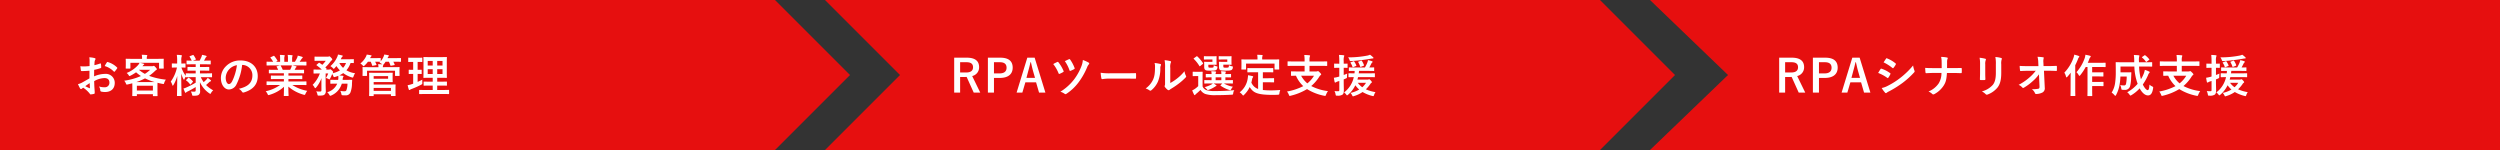 <svg xmlns="http://www.w3.org/2000/svg" width="1000" height="60.002" viewBox="0 0 1000 60.002">
  <rect x="0" y="0" width="1000" height="60.002" fill="#333333" stroke="none"/>
  <g id="flow" transform="translate(0 -269.816)">
    <path id="arw" d="M2334-1793.182l30,30-30,30Zm-310,60v-60h310v60Z" transform="translate(-2024 2063)" fill="#e60f0f"/>
    <path id="arw-2" data-name="arw" d="M2334-1733.182H2024l30-30-30-30h310l30,30-30,30Z" transform="translate(-1694 2062.999)" fill="#e60f0f"/>
    <path id="arw-3" data-name="arw" d="M2364-1733.181H2024l31.2-30-31.2-30h340v60Z" transform="translate(-1364 2063)" fill="#e60f0f"/>
    <path id="Path_9066" data-name="Path 9066" d="M5.778,10.348c-1.314.756-2.16,1.242-2.934,1.674a6.646,6.646,0,0,1-1.656.63c.27.594.63,1.35.828,1.674a.5.5,0,0,0,.4.288.452.452,0,0,0,.306-.126,3.262,3.262,0,0,1,.576-.4A11.067,11.067,0,0,1,5.85,16.4c.162.234.234.378.432.36a7.316,7.316,0,0,0,1.332-.216c.306-.072.27-.342.27-.594,0-.414-.09-1.548-.144-2.34-.036-.792-.054-1.4-.072-2.16a8.9,8.9,0,0,1,4.122-1.224c1.26,0,1.98.648,1.98,1.818a1.786,1.786,0,0,1-1.944,1.854,6.714,6.714,0,0,1-2.25-.324,3.145,3.145,0,0,1,.54,1.53.483.483,0,0,0,.4.54,6.976,6.976,0,0,0,1.476.162c2.43,0,3.906-1.35,3.906-3.654a3.563,3.563,0,0,0-3.834-3.6,11.36,11.36,0,0,0-4.428.99c.018-.864.018-1.746.036-2.61a18.346,18.346,0,0,0,2.574-.684c.18-.054.234-.108.234-.288a9.047,9.047,0,0,0-.108-1.4c-.018-.18-.144-.216-.306-.162a17.651,17.651,0,0,1-2.3.666c.018-.576.036-1.026.09-1.494a2.2,2.2,0,0,1,.252-.7.638.638,0,0,0,.108-.288c0-.162-.144-.288-.36-.342a10.2,10.2,0,0,0-2.142-.324,6.655,6.655,0,0,1,.126,1.458c0,.774-.018,1.458-.018,2.052-.756.072-1.53.144-2.286.144a9.2,9.2,0,0,1-1.4-.09c.072.63.144,1.224.2,1.566.036.27.126.378.432.378,1.206,0,2.124-.072,3.024-.144Zm.09,1.89c.036.594.072,1.422.108,1.89.018.162-.036.18-.18.144a18.459,18.459,0,0,1-1.692-.81C4.752,12.994,5.364,12.58,5.868,12.238ZM11.88,5.416A8.309,8.309,0,0,1,15.534,7.63c.054.09.306.072.36,0,.27-.36.738-.918.972-1.278a.467.467,0,0,0,.072-.18c0-.054-.036-.108-.108-.18a8.556,8.556,0,0,0-3.816-2.2c-.126-.036-.18.018-.306.216A11.043,11.043,0,0,0,11.88,5.416Zm16.83-2.88v-.27a2.149,2.149,0,0,1,.09-.738.841.841,0,0,0,.108-.342c0-.09-.09-.162-.288-.18-.612-.054-1.3-.09-1.926-.108a5.632,5.632,0,0,1,.126,1.35v.288H22.86c-1.674,0-2.268-.036-2.376-.036-.18,0-.2.018-.2.2,0,.126.036.414.036,1.008V4.3c0,1.53-.036,1.8-.036,1.926,0,.18.018.2.2.2H21.96c.18,0,.2-.018.2-.2V4.12H25.83a4.935,4.935,0,0,1-.54.846,12.051,12.051,0,0,1-4.644,3.222,3.244,3.244,0,0,1,.864.954c.126.2.18.288.288.288a1.529,1.529,0,0,0,.432-.18,16.9,16.9,0,0,0,2.2-1.332,17.207,17.207,0,0,0,1.926,1.494,25.359,25.359,0,0,1-6.66,1.872,4.037,4.037,0,0,1,.684,1.134c.2.468.2.468.756.342.63-.144,1.206-.288,1.782-.45,0,.252.018.666.018,1.278v1.224c0,1.836-.036,2.3-.036,2.394,0,.2.018.216.216.216h1.44c.18,0,.2-.018.2-.216v-.522h6.408v.558c0,.18.018.2.2.2h1.458c.18,0,.2-.018.2-.2,0-.09-.036-.558-.036-2.43V13.39c0-.666.018-1.062.036-1.278q.918.243,1.944.432c.558.108.558.108.7-.342a4.33,4.33,0,0,1,.684-1.35,27.511,27.511,0,0,1-6.7-1.512A18.819,18.819,0,0,0,31.86,7.522,3.191,3.191,0,0,1,32.49,7c.18-.072.234-.162.234-.306,0-.18-.072-.306-.5-.792-.45-.486-.612-.558-.72-.558a.773.773,0,0,0-.252.072,1.14,1.14,0,0,1-.45.072H26.982l.144-.18a1.327,1.327,0,0,1,.342-.36c.126-.072.216-.144.216-.252s-.09-.162-.252-.216c-.45-.126-.954-.27-1.458-.36h7.65V6.226c0,.18.018.2.2.2H35.3c.18,0,.2-.018.2-.2,0-.108-.036-.4-.036-1.926V3.562c0-.45.036-.756.036-.864,0-.18-.018-.2-.2-.2-.108,0-.7.036-2.376.036ZM24.75,13.282h6.408v1.926H24.75Zm-.216-1.458a21.444,21.444,0,0,0,3.474-1.476,21.44,21.44,0,0,0,3.87,1.476Zm1.1-4.914h4.446a15.527,15.527,0,0,1-2.124,1.638,13.578,13.578,0,0,1-2.358-1.6ZM48.276,9.862v2.2a32.706,32.706,0,0,1-3.852,1.98,6.411,6.411,0,0,1-1.044.36c.234.63.432,1.1.63,1.53.072.144.126.2.2.2a.4.4,0,0,0,.252-.162,1.74,1.74,0,0,1,.558-.36,32.587,32.587,0,0,0,3.258-1.8v1.26c0,.468-.126.594-.666.594a11.841,11.841,0,0,1-1.278-.072,4.413,4.413,0,0,1,.468,1.152c.126.558.126.558.7.558,1.17-.018,1.62-.108,1.962-.36a1.691,1.691,0,0,0,.576-1.53c0-.81-.054-2.034-.072-3.582a10.569,10.569,0,0,0,3.744,4.482c.2.144.306.234.4.234s.162-.108.306-.36a3.915,3.915,0,0,1,.864-1.062,12.2,12.2,0,0,1-2.862-2.124c.5-.414.882-.774,1.224-1.1a1.456,1.456,0,0,1,.54-.342c.162-.054.234-.126.234-.234s-.072-.2-.2-.306a9.708,9.708,0,0,0-1.152-.882,2.818,2.818,0,0,1-.45.63,12.493,12.493,0,0,1-1.152,1.08,13.263,13.263,0,0,1-1.152-1.98h1.872c1.728,0,2.322.036,2.43.036.2,0,.2-.018.2-.2V8.512c0-.18,0-.2-.2-.2-.108,0-.7.036-2.43.036h-2.2v-1.1h1.278c1.62,0,2.142.036,2.25.036.18,0,.2-.018.2-.2V5.974c0-.2-.018-.216-.2-.216-.108,0-.63.036-2.25.036H49.986V4.714h1.728c1.674,0,2.25.036,2.358.036.2,0,.216-.018.216-.18V3.418c0-.18-.018-.2-.216-.2-.108,0-.684.036-2.358.036h-.108c.234-.378.45-.792.612-1.116a.726.726,0,0,1,.252-.324.347.347,0,0,0,.18-.27c0-.126-.108-.2-.288-.252a14.126,14.126,0,0,0-1.548-.36,3.963,3.963,0,0,1-.216.792c-.2.468-.486,1.044-.738,1.53H47.178l.972-.36c.216-.09.252-.126.162-.306a9.649,9.649,0,0,0-.864-1.476c-.126-.162-.144-.162-.342-.09l-1.1.414c-.2.09-.234.144-.126.306a14.926,14.926,0,0,1,.81,1.512c-1.278,0-1.782-.036-1.872-.036-.18,0-.2.018-.2.2V4.57c0,.162.018.18.2.18.108,0,.684-.036,2.376-.036h1.08v1.08h-.828c-1.6,0-2.142-.036-2.25-.036-.18,0-.2.018-.2.216V7.09c0,.18.018.2.2.2.108,0,.648-.036,2.25-.036h.828v1.1H46.944c-1.728,0-2.34-.036-2.448-.036-.18,0-.2.018-.2.2V9.34A12.171,12.171,0,0,1,42.57,6.01c1.008,0,1.35.036,1.458.036.162,0,.18-.018.18-.216V4.588c0-.2-.018-.216-.18-.216-.108,0-.45.036-1.494.036V3.328a5.207,5.207,0,0,1,.108-1.692.756.756,0,0,0,.108-.378c0-.108-.108-.162-.288-.2A15.859,15.859,0,0,0,40.716.934a13.089,13.089,0,0,1,.144,2.412V4.408h-.27c-1.188,0-1.548-.036-1.656-.036-.18,0-.2.018-.2.216V5.83c0,.2.018.216.2.216.108,0,.468-.036,1.656-.036h.2A15.3,15.3,0,0,1,38.3,11.644a4.985,4.985,0,0,1,.63,1.35c.054.2.108.288.18.288s.162-.108.27-.288A13.447,13.447,0,0,0,40.9,9.358c-.018,4.122-.108,7.578-.108,7.848,0,.18.018.2.2.2h1.422c.18,0,.2-.018.2-.2,0-.288-.108-4.1-.126-8.8a10.328,10.328,0,0,0,.882,2.214c.108.2.18.288.234.288.072,0,.126-.108.216-.324a4.583,4.583,0,0,1,.486-.936V9.7c0,.18.018.2.2.2.108,0,.72-.036,2.448-.036Zm-1.206,1.98c.144-.144.162-.2.054-.342a7.1,7.1,0,0,0-1.53-1.368c-.144-.09-.2-.09-.378.072l-.684.684c-.162.162-.18.216-.018.324a6.918,6.918,0,0,1,1.494,1.494c.108.144.18.126.36-.054ZM66.924,4.966a4.089,4.089,0,0,1,4.032,4.176c0,3.4-2.394,4.662-5.436,5.382a3.818,3.818,0,0,1,1.26,1.134c.234.36.4.432.774.324,3.654-1.1,5.544-3.2,5.544-6.552,0-3.582-2.538-6.246-6.858-6.246a7.877,7.877,0,0,0-5.85,2.3,6.632,6.632,0,0,0-2.034,4.68c0,2.934,1.6,4.626,3.186,4.626a3.419,3.419,0,0,0,3.06-2.07,22.539,22.539,0,0,0,2.25-7.758Zm-2.16.108a20.566,20.566,0,0,1-1.908,6.444c-.486.864-.882,1.1-1.35,1.1-.558,0-1.224-.918-1.224-2.574a5.183,5.183,0,0,1,1.4-3.33A5.421,5.421,0,0,1,64.764,5.074Zm17.262,7.92a14.949,14.949,0,0,1-5.742,2.5,4.3,4.3,0,0,1,.72,1.08c.162.342.234.468.4.468a1.381,1.381,0,0,0,.414-.108,14.58,14.58,0,0,0,5.778-3.222c-.018,2.142-.072,3.186-.072,3.492,0,.18.018.2.18.2h1.53c.18,0,.2-.018.2-.2,0-.306-.09-1.422-.09-3.564a15.716,15.716,0,0,0,6.048,3.222,1.926,1.926,0,0,0,.414.09c.18,0,.252-.126.4-.468a5.106,5.106,0,0,1,.7-1.152,16.333,16.333,0,0,1-5.994-2.34h3.2c1.62,0,2.16.036,2.268.036.18,0,.2-.018.2-.2V11.77c0-.2-.018-.216-.2-.216-.108,0-.648.036-2.268.036H85.374v-.972h2.862c1.764,0,2.376.036,2.484.036.18,0,.2-.018.2-.2V9.43c0-.2-.018-.216-.2-.216-.108,0-.72.036-2.484.036H85.374V8.3H89.01c1.728,0,2.3.036,2.412.036.18,0,.2-.018.2-.18V7.09c0-.18-.018-.2-.2-.2-.108,0-.684.036-2.412.036H87.84l.324-.576a1.255,1.255,0,0,1,.252-.378.312.312,0,0,0,.2-.27c0-.108-.09-.18-.234-.216-.54-.144-.954-.234-1.422-.324h3.15c1.62,0,2.16.036,2.268.036.18,0,.2-.018.2-.2V3.886c0-.2-.018-.216-.2-.216-.108,0-.648.036-2.268.036h-.252c.252-.36.5-.72.738-1.1a1.814,1.814,0,0,1,.306-.342.371.371,0,0,0,.18-.306c0-.09-.072-.18-.234-.234A15.086,15.086,0,0,0,89.1,1.258a3.439,3.439,0,0,1-.306.972,13.345,13.345,0,0,1-.828,1.476H86.85V2.518a2.811,2.811,0,0,1,.108-.99.847.847,0,0,0,.072-.288c0-.09-.072-.144-.234-.162A17.319,17.319,0,0,0,85.068.952a7.141,7.141,0,0,1,.108,1.584v1.17H83.718V2.518a2.812,2.812,0,0,1,.108-.99.946.946,0,0,0,.072-.306q0-.135-.216-.162C83.2,1.006,82.494.97,81.936.952a7.055,7.055,0,0,1,.108,1.566V3.706H80.37L80.8,3.49c.234-.126.234-.144.144-.306A10.746,10.746,0,0,0,79.74,1.438c-.108-.144-.162-.162-.342-.072l-1.044.486c-.216.108-.252.18-.144.306a8.549,8.549,0,0,1,1.026,1.548H79.11c-1.62,0-2.16-.036-2.268-.036-.2,0-.216.018-.216.216V5c0,.18.018.2.216.2.108,0,.648-.036,2.268-.036h2.88l-1.17.324c-.234.072-.216.144-.126.306.2.342.378.7.576,1.134h-1.1c-1.728,0-2.3-.036-2.412-.036-.2,0-.216.018-.216.2V8.152c0,.162.018.18.216.18.108,0,.684-.036,2.412-.036h3.384V9.25H81.018c-1.746,0-2.376-.036-2.484-.036-.18,0-.18.018-.18.216v1.026c0,.18,0,.2.18.2.108,0,.738-.036,2.484-.036h2.538v.972H79.11c-1.62,0-2.16-.036-2.268-.036-.2,0-.216.018-.216.216v1.062c0,.18.018.2.216.2.108,0,.648-.036,2.268-.036Zm1.08-6.066a11.292,11.292,0,0,0-.81-1.62c-.054-.072-.09-.126-.144-.144h4.59a3.3,3.3,0,0,1-.2.72c-.18.432-.324.738-.486,1.044Zm25.884,5.526a7.878,7.878,0,0,1-.45,2.682c-.18.306-.414.378-.864.378a9.229,9.229,0,0,1-1.548-.162,5.257,5.257,0,0,1,.4,1.134c.126.594.126.594.63.63.378.018.72.018,1.026.018A1.918,1.918,0,0,0,110.2,15.91a10.147,10.147,0,0,0,.594-3.672l.072-1.1c0-.18-.036-.234-.216-.234-.108,0-.666.036-2.286.036h-1.332l.054-.324a1.568,1.568,0,0,1,.162-.738.572.572,0,0,0,.144-.36q0-.162-.324-.216c-.432-.054-.9-.108-1.368-.144a9.293,9.293,0,0,0,1.584-.918,11.527,11.527,0,0,0,3.384,1.71c.54.144.54.144.756-.4a4.817,4.817,0,0,1,.612-1.26,8.921,8.921,0,0,1-3.474-1.188,8.234,8.234,0,0,0,1.656-2.916c.738.018,1.026.036,1.116.036.18,0,.2-.018.2-.2V2.86c0-.18-.018-.2-.2-.2-.108,0-.558.036-1.962.036h-3.06c.09-.162.162-.342.252-.522a1.513,1.513,0,0,1,.36-.5.339.339,0,0,0,.18-.27c0-.126-.09-.2-.252-.234-.45-.108-1.134-.27-1.656-.36a4.493,4.493,0,0,1-.4,1.17,10.332,10.332,0,0,1-2.646,3.474,3.918,3.918,0,0,1,1.026.828c.126.162.216.234.306.234.108,0,.2-.072.342-.234l.756-.864a9.088,9.088,0,0,0,1.4,1.728,10.19,10.19,0,0,1-3.024,1.17.421.421,0,0,1,.126-.126c.144-.126.18-.2.18-.324,0-.162-.09-.342-.522-.738-.342-.324-.522-.414-.63-.414a.5.5,0,0,0-.234.054.6.6,0,0,1-.342.072H100.4l.108-.09c.2-.162.2-.216.072-.342-.162-.144-.306-.306-.45-.45a15.583,15.583,0,0,0,2.016-2.268,3.017,3.017,0,0,1,.5-.54.432.432,0,0,0,.252-.342c0-.18-.072-.342-.486-.774-.378-.4-.54-.5-.684-.5a.667.667,0,0,0-.252.072.836.836,0,0,1-.36.072H98.01c-1.422,0-1.89-.036-2-.036-.18,0-.2.018-.2.2v1.3c0,.18.018.2.2.2.108,0,.576-.036,2-.036h2.3A13.59,13.59,0,0,1,98.928,4.93l-1.08-.774c-.162-.108-.216-.108-.4.054l-.738.63c-.09.09-.144.126-.144.18,0,.036.054.09.126.144A20.984,20.984,0,0,1,98.73,6.838h-.99c-1.512,0-2.016-.036-2.124-.036-.18,0-.2.018-.2.216V8.206c0,.2.018.216.2.216.108,0,.612-.036,2.124-.036h.2a13.03,13.03,0,0,1-2.9,4.572,3.434,3.434,0,0,1,.738.954c.126.234.216.342.324.342s.216-.108.378-.288a12.166,12.166,0,0,0,2.106-3.708c-.018.558-.018,1.116-.018,1.674V15.1c0,.378-.126.522-.63.522a10.8,10.8,0,0,1-1.476-.09,3.225,3.225,0,0,1,.486,1.152c.126.54.126.558.666.558,1.35,0,1.8-.108,2.124-.36a1.709,1.709,0,0,0,.576-1.548c0-.72-.054-1.458-.054-2.268V8.386h1.026a9.471,9.471,0,0,1-.918,1.8,4.881,4.881,0,0,1,1.062.432.869.869,0,0,0,.324.144c.09,0,.144-.108.306-.378a10.02,10.02,0,0,0,.792-1.8,5.705,5.705,0,0,1,.486.882c.162.414.18.432.594.324a12.543,12.543,0,0,0,1.386-.468,8.1,8.1,0,0,1,.018.918c-.018.252-.036.486-.072.7h-.684c-1.6,0-2.124-.036-2.232-.036-.2,0-.216.018-.216.216v1.17c0,.18.018.2.216.2.108,0,.63-.036,2.232-.036h.306a5.945,5.945,0,0,1-4.014,3.42,3.635,3.635,0,0,1,.846,1.026c.18.306.252.414.4.414a1.437,1.437,0,0,0,.432-.144,7.464,7.464,0,0,0,4.176-4.716ZM108.4,4.192a5.558,5.558,0,0,1-1.17,1.944,7.383,7.383,0,0,1-1.494-1.944ZM120.4,8.116c-1.62,0-2.448-.036-2.556-.036-.18,0-.2.018-.2.2,0,.108.036.72.036,2.106v4.77c0,1.386-.036,1.962-.036,2.07,0,.18.018.2.2.2h1.422c.18,0,.2-.018.2-.2V16.7h6.912v.486c0,.18.018.2.2.2h1.458c.18,0,.2-.018.2-.2,0-.09-.036-.432-.036-1.332V14.362c0-.9.036-1.26.036-1.368,0-.2-.018-.216-.2-.216-.126,0-.954.036-2.592.036h-5.976v-.99h4.986c1.584,0,2.322.036,2.43.036.18,0,.2-.018.2-.18,0-.126-.036-.468-.036-1.26v-.9c0-.792.036-1.134.036-1.242,0-.18-.018-.2-.2-.2-.108,0-.846.036-2.43.036Zm5.976,6.066v1.152h-6.912V14.182Zm-1.134-3.69h-5.778V9.448h5.778Zm-2.088-4.626a1.455,1.455,0,0,1,.072-.612.719.719,0,0,0,.108-.288.2.2,0,0,0-.018-.108,1.031,1.031,0,0,0,.27-.252,7.16,7.16,0,0,0,.648-.918h1.332a13.554,13.554,0,0,1,.594,1.44c.054.18.09.2.342.144l1.17-.216c.252-.054.252-.09.18-.27a6.916,6.916,0,0,0-.54-1.1h.306c1.836,0,2.466.036,2.574.036.18,0,.2-.018.2-.2V2.41c0-.18-.018-.2-.2-.2-.108,0-.738.036-2.574.036h-2.61l.054-.108a1.987,1.987,0,0,1,.342-.594.287.287,0,0,0,.144-.252c0-.126-.09-.18-.288-.216-.378-.09-1.008-.2-1.548-.27a4.774,4.774,0,0,1-.306.9,7.866,7.866,0,0,1-1.116,1.8V2.41c0-.18-.018-.2-.216-.2-.108,0-.594.036-2.106.036h-1.926L118.17,2a1.332,1.332,0,0,1,.306-.432.31.31,0,0,0,.144-.252c0-.144-.09-.2-.27-.216-.4-.09-1.08-.2-1.656-.27a3.6,3.6,0,0,1-.324.846,8.336,8.336,0,0,1-2.232,2.718,3.863,3.863,0,0,1,.918.756c.2.216.288.324.378.324.108,0,.216-.108.414-.288a8.594,8.594,0,0,0,1.314-1.494H118.3a12.093,12.093,0,0,1,.558,1.458c.054.2.09.2.342.144l1.188-.234c.252-.054.252-.09.18-.27a8.967,8.967,0,0,0-.522-1.1c1.44,0,1.926.036,2.07.036l-.324.36a3.968,3.968,0,0,1,.972.522l.144.126c-.468-.036-1.062-.072-1.656-.072a6.683,6.683,0,0,1,.126,1.206H117.63c-1.692,0-2.3-.036-2.43-.036-.18,0-.2.018-.2.2,0,.108.036.378.036.882v.522c0,1.368-.036,1.6-.036,1.728,0,.18.018.2.2.2h1.4c.2,0,.216-.018.216-.2V7.288h11.2V9.16c0,.18.018.2.2.2h1.422c.18,0,.2-.018.2-.2,0-.108-.036-.36-.036-1.728V6.8c0-.4.036-.666.036-.774,0-.18-.018-.2-.2-.2-.126,0-.738.036-2.43.036Zm23.8,10.728c1.764,0,2.394.036,2.484.036.18,0,.2-.018.2-.2V15.154c0-.18-.018-.2-.2-.2-.09,0-.72.036-2.484.036h-2.07V13.228h1.368c1.638,0,2.214.036,2.322.036.18,0,.2-.018.2-.2V11.824c0-.18-.018-.2-.2-.2-.108,0-.684.036-2.322.036h-1.368V10.114H146.2c1.656,0,2.232.036,2.358.036.18,0,.2-.018.2-.18,0-.108-.036-.684-.036-2v-4c0-1.278.036-1.854.036-1.962,0-.18-.018-.2-.2-.2-.126,0-.7.036-2.358.036h-4.284c-1.638,0-2.232-.036-2.34-.036-.2,0-.216.018-.216.2,0,.126.036.684.036,1.962v4c0,1.314-.036,1.89-.036,2,0,.162.018.18.216.18.108,0,.7-.036,2.34-.036h1.17v1.548h-1.116c-1.656,0-2.214-.036-2.322-.036-.18,0-.2.018-.2.2v1.242c0,.18.018.2.2.2.108,0,.666-.036,2.322-.036h1.116v1.764h-2.736c-1.782,0-2.394-.036-2.5-.036-.18,0-.2.018-.2.2v1.278c0,.18.018.2.2.2.108,0,.72-.036,2.5-.036Zm.054-7.992h-2.124V6.676h2.124Zm0-5.22V5.2h-2.124V3.382ZM141.084,8.6V6.676h2V8.6Zm0-3.4V3.382h2V5.2Zm-4.032,3.366c.99,0,1.332.036,1.44.036.18,0,.18-.018.18-.2v-1.3c0-.2,0-.216-.18-.216-.108,0-.45.036-1.44.036V3.76c1.206,0,1.584.036,1.674.036.18,0,.2-.018.2-.2V2.284c0-.2-.018-.216-.2-.216-.09,0-.468.036-1.692.036h-1.872c-1.206,0-1.584-.036-1.692-.036-.162,0-.18.018-.18.216V3.6c0,.18.018.2.18.2.108,0,.486-.036,1.692-.036h.108V6.928c-1.134,0-1.476-.036-1.584-.036-.18,0-.2.018-.2.216V8.4c0,.18.018.2.2.2.108,0,.45-.036,1.584-.036v3.906l-.522.18a12.325,12.325,0,0,1-1.692.432,15.981,15.981,0,0,0,.45,1.692c.072.18.144.234.234.234a.412.412,0,0,0,.288-.126,3.209,3.209,0,0,1,.558-.27,35.138,35.138,0,0,0,3.888-1.728c.468-.27.468-.27.45-.864-.018-.4-.018-.864,0-1.17-.63.342-1.242.63-1.872.918Z" transform="translate(30 290.818)" fill="#fff"/>
    <path id="Path_9067" data-name="Path 9067" d="M1.674,2.068V16.036H4.05V9.79H6.03c.234,0,.432-.018.63-.018l2.826,6.264H12.1L8.874,9.412a3.542,3.542,0,0,0,2.772-3.546c0-2.43-1.548-3.8-4.95-3.8ZM4.05,3.886H6.588c1.926,0,2.628.774,2.628,2.016,0,1.3-.828,2.088-2.736,2.088H4.05ZM15.156,2.068V16.036h2.43V10.168h2.358c3.348,0,5.13-1.53,5.13-4.1s-1.548-4-4.986-4Zm2.43,1.818h2.376c1.854,0,2.664.81,2.664,2.2,0,1.422-.9,2.268-2.754,2.268H17.586ZM33.858,2.068H30.924L26.64,16.036h2.3l1.206-4.1h4.284l1.188,4.1H38.16ZM34,10.132h-3.42l.756-2.844c.306-1.08.558-2.088.864-3.42h.162c.306,1.314.522,2.34.828,3.438Zm7.29-5.508A14.319,14.319,0,0,1,43.4,8.26c.09.252.2.378.468.27a11.009,11.009,0,0,0,1.386-.7c.144-.09.216-.162.216-.27a.687.687,0,0,0-.072-.234,14.463,14.463,0,0,0-2.016-3.4.335.335,0,0,0-.486-.126A14.042,14.042,0,0,0,41.292,4.624Zm4.644-1.17A14.452,14.452,0,0,1,47.79,7.09c.09.288.2.324.486.216a12.06,12.06,0,0,0,1.368-.648.351.351,0,0,0,.18-.5,14.968,14.968,0,0,0-1.764-3.33.334.334,0,0,0-.468-.144C47.052,2.914,46.476,3.2,45.936,3.454Zm7.2-.45a8.124,8.124,0,0,1-.522,2.358,21.615,21.615,0,0,1-3.114,5.58,20.651,20.651,0,0,1-5.346,4.752,5.518,5.518,0,0,1,1.728.846.526.526,0,0,0,.306.126A.759.759,0,0,0,46.6,16.5a19.4,19.4,0,0,0,4.752-4.464,27.786,27.786,0,0,0,3.492-6.12,3.581,3.581,0,0,1,.7-1.188.444.444,0,0,0,.144-.306.415.415,0,0,0-.2-.36A12.9,12.9,0,0,0,53.136,3Zm16.938,7.434c1.332,0,2.664.018,4.014.036.252.018.324-.054.324-.27a13.269,13.269,0,0,0,0-1.692c0-.216-.054-.27-.324-.252-1.386.018-2.772.054-4.14.054h-5.8A23.125,23.125,0,0,1,60.264,8.1a19.536,19.536,0,0,0,.27,2.178c.054.27.2.378.414.378a14.394,14.394,0,0,1,2.646-.216ZM88.11,6.19a4.98,4.98,0,0,1,.162-2,1.152,1.152,0,0,0,.144-.45c0-.144-.09-.252-.324-.306a17.177,17.177,0,0,0-2.25-.378,14.373,14.373,0,0,1,.18,3.132v5.634c0,.918.018,1.134-.108,1.368a.553.553,0,0,0-.072.27A.718.718,0,0,0,86,13.84a5.2,5.2,0,0,0,1.08,1.1.768.768,0,0,0,.378.144.572.572,0,0,0,.36-.144,5.976,5.976,0,0,1,.522-.378,29.892,29.892,0,0,0,3.2-2.16,22.753,22.753,0,0,0,2.664-2.358c.2-.2.27-.324.27-.45a.9.9,0,0,0-.108-.306,5.189,5.189,0,0,1-.558-1.818,17.273,17.273,0,0,1-3.15,3.06A18.3,18.3,0,0,1,88.11,12.2Zm-6.282-2a4.842,4.842,0,0,1,.18,1.512c-.018,2.88-.252,3.87-.756,5.094a8.936,8.936,0,0,1-2.988,3.582,6.379,6.379,0,0,1,1.53.756.612.612,0,0,0,.342.144.816.816,0,0,0,.468-.234,9.273,9.273,0,0,0,2.556-3.384,13.472,13.472,0,0,0,.972-5.292,2.6,2.6,0,0,1,.216-1.224c.108-.252.072-.468-.234-.558A14.552,14.552,0,0,0,81.828,4.192Zm23.31,8.19a4.11,4.11,0,0,1-.7.486,13.316,13.316,0,0,1-2.61.99,4.139,4.139,0,0,1,.828.756c.234.27.342.4.5.4a1.5,1.5,0,0,0,.432-.126A11.538,11.538,0,0,0,105.8,13.8c.216-.108.45-.306.576-.342.144-.036.234-.108.234-.2s-.072-.144-.252-.27c-.288-.216-.594-.414-.918-.612h3.492l-.612.612c-.162.162-.2.2-.054.306a12.621,12.621,0,0,0,3.384,1.674,2.008,2.008,0,0,0,.414.108c.18,0,.288-.126.45-.45a4.144,4.144,0,0,1,.648-.936,11,11,0,0,1-3.618-1.314h.936c1.764,0,2.376.036,2.484.036.18,0,.2-.018.2-.216V11.23c0-.18-.018-.2-.2-.2-.108,0-.72.036-2.484.036h-.324V9.934c1.422.018,1.944.036,2.052.036.2,0,.216-.018.216-.216V8.782c0-.18-.018-.2-.216-.2-.108,0-.63.036-2.052.054V8.6a.974.974,0,0,1,.09-.54c.072-.126.108-.162.108-.27s-.108-.18-.288-.2c-.594-.072-.99-.09-1.638-.126a4.891,4.891,0,0,1,.108,1.152h-2.286a1.111,1.111,0,0,1,.09-.576c.072-.126.108-.162.108-.27,0-.09-.126-.162-.288-.18-.612-.072-.99-.09-1.638-.126a9.324,9.324,0,0,1,.108,1.152c-1.476,0-2.016-.036-2.106-.036-.2,0-.216.018-.216.2v.972c0,.2.018.216.216.216.09,0,.63-.036,2.106-.036v1.134H104.4c-1.764,0-2.376-.036-2.484-.036-.18,0-.2.018-.2.2V12.2c0,.2.018.216.2.216.108,0,.72-.036,2.484-.036Zm1.116-1.314V9.934h2.286v1.134Zm-5.22-1.44c0-1.116.036-1.638.036-1.746,0-.18-.018-.2-.2-.2-.09,0-.378.036-1.314.036H98.55c-.936,0-1.17-.036-1.26-.036-.2,0-.216.018-.216.2V9.25c0,.2.018.216.216.216.09,0,.324-.036,1.26-.036h.738v4.014a9.648,9.648,0,0,1-1.35,1.116,6.555,6.555,0,0,1-1.062.594,14.9,14.9,0,0,0,.738,1.656c.072.144.162.234.27.234.09,0,.162-.054.252-.18a2.463,2.463,0,0,1,.378-.378,18.041,18.041,0,0,0,1.674-1.53,4.046,4.046,0,0,0,1.89,1.62,12.7,12.7,0,0,0,4.248.486c1.872,0,4.014-.054,6.3-.18.576-.036.576-.036.666-.612a2.537,2.537,0,0,1,.45-1.206c-2.7.27-5.382.36-7.7.36a11.936,11.936,0,0,1-3.33-.324,2.622,2.622,0,0,1-1.674-1.512Zm9.882-6.84v.954h-1.944c-.774,0-1.08-.036-1.206-.036-.18,0-.2.018-.2.2,0,.126.036.342.036.72V5.6c0,.756.09,1.1.4,1.368.288.234.828.288,2.268.288s2.124-.054,2.466-.36a1.124,1.124,0,0,0,.378-.774c.072-.486.072-.54-.342-.612a4.55,4.55,0,0,1-1.206-.414c-.018.45-.054.72-.18.828-.108.108-.414.144-.972.144-.666,0-.864-.036-.972-.126-.09-.09-.108-.18-.108-.594V4.876h1.818c.846,0,1.17.036,1.278.036.18,0,.2-.018.2-.18,0-.108-.036-.432-.036-1.152V2.824c0-.738.036-1.044.036-1.152,0-.18-.018-.2-.2-.2-.108,0-.432.036-1.278.036h-1.908c-1.116,0-1.44-.036-1.548-.036-.2,0-.216.018-.216.2v.954c0,.18.018.2.216.2.108,0,.432-.036,1.548-.036Zm-5.94,0v.954h-1.944c-.738,0-1.062-.036-1.17-.036-.2,0-.216.018-.216.2,0,.126.036.342.036.72V5.6c0,.756.09,1.1.432,1.368.288.234.792.288,2.178.288,1.368,0,1.962-.054,2.286-.342a1.269,1.269,0,0,0,.378-.81c.072-.468.054-.486-.288-.576a6.078,6.078,0,0,1-1.188-.432c-.018.432-.018.684-.126.81-.126.126-.342.162-.99.162-.594,0-.792-.018-.918-.126-.072-.072-.108-.2-.108-.612v-.45h1.818c.864,0,1.17.036,1.278.036.2,0,.216-.018.216-.18,0-.108-.036-.432-.036-1.152V2.824c0-.738.036-1.044.036-1.152,0-.18-.018-.2-.216-.2-.108,0-.414.036-1.278.036H103.32c-1.1,0-1.458-.036-1.566-.036-.18,0-.2.018-.2.2v.954c0,.18.018.2.2.2.108,0,.468-.036,1.566-.036Zm-3.888,1.818c.2-.162.2-.216.108-.36a14.406,14.406,0,0,0-2.268-2.682c-.144-.126-.18-.108-.4.036l-.918.666c-.2.144-.234.18-.09.306A13.63,13.63,0,0,1,99.738,5.38c.054.09.108.126.162.126a.422.422,0,0,0,.234-.126ZM123.246,7.9v6.678a4.49,4.49,0,0,1-2.7-2.574c.126-.45.234-.918.324-1.422a1.508,1.508,0,0,1,.234-.558.557.557,0,0,0,.162-.342c0-.126-.09-.2-.342-.252-.522-.126-1.116-.252-1.71-.342a8.576,8.576,0,0,1-.108,1.152,8.522,8.522,0,0,1-3.24,5.688,3.913,3.913,0,0,1,1.044.936c.18.234.27.342.36.342.108,0,.216-.108.4-.306a10.255,10.255,0,0,0,2.2-3.078c1.422,2.142,2.682,3.114,9.126,3.132.72,0,1.44-.018,2.124-.054.558-.054.576-.054.648-.612a4.937,4.937,0,0,1,.342-1.3c-1.188.09-2.466.162-3.492.162a30.362,30.362,0,0,1-3.474-.162V11.914h2.2c1.476,0,1.962.036,2.07.036.2,0,.216-.018.216-.18V10.456c0-.18-.018-.2-.216-.2-.108,0-.594.036-2.07.036h-2.2V7.9h1.53c1.728,0,2.322.036,2.43.036.18,0,.2-.018.2-.2V6.424c0-.18-.018-.2-.2-.2-.108,0-.7.036-2.43.036H121.59c-1.746,0-2.322-.036-2.43-.036-.2,0-.216.018-.216.2V7.738c0,.18.018.2.216.2.108,0,.684-.036,2.43-.036Zm1.638-5.112v-.18a3.222,3.222,0,0,1,.072-1.08.841.841,0,0,0,.108-.342c0-.108-.108-.162-.27-.18-.612-.054-1.26-.09-1.926-.09a7.246,7.246,0,0,1,.126,1.71v.162h-3.852c-1.692,0-2.268-.036-2.394-.036-.18,0-.2.018-.2.18,0,.126.036.432.036,1.1v.612c0,1.6-.036,1.854-.036,1.98,0,.18.018.2.2.2h1.458c.2,0,.216-.018.216-.2V4.444h11.394V6.622c0,.18.018.2.2.2h1.476c.18,0,.2-.018.2-.2,0-.108-.036-.378-.036-1.98V3.868c0-.5.036-.81.036-.936,0-.162-.018-.18-.2-.18-.108,0-.7.036-2.376.036ZM141.84,5.344V7.576h-2.79c-1.746,0-2.34-.036-2.448-.036-.18,0-.2.018-.2.2V9.124c0,.18.018.2.2.2.09,0,.558-.018,1.782-.036a12.676,12.676,0,0,0,2.916,4.158,22.882,22.882,0,0,1-6.5,2.16,4.981,4.981,0,0,1,.738,1.278c.126.342.18.468.36.468a1.417,1.417,0,0,0,.4-.072,22.807,22.807,0,0,0,6.516-2.646,20.3,20.3,0,0,0,6.822,2.664,2.2,2.2,0,0,0,.4.054c.2,0,.252-.108.378-.468a6.432,6.432,0,0,1,.774-1.44,19.72,19.72,0,0,1-6.7-2.034,16.415,16.415,0,0,0,3.294-3.834,1.469,1.469,0,0,1,.432-.486c.162-.126.252-.18.252-.324,0-.162-.144-.378-.558-.774-.45-.45-.594-.558-.72-.558a.587.587,0,0,0-.234.072,1.455,1.455,0,0,1-.522.072H143.8V5.344h4.59c1.62,0,2.178.036,2.286.036.18,0,.2-.018.2-.2V3.76c0-.2-.018-.216-.2-.216-.108,0-.666.036-2.286.036H143.8V3.112a5.182,5.182,0,0,1,.108-1.422.94.94,0,0,0,.126-.378c0-.09-.126-.18-.288-.2-.63-.072-1.4-.108-2.052-.126a12.84,12.84,0,0,1,.144,2.3V3.58h-4.32c-1.62,0-2.178-.036-2.286-.036-.18,0-.2.018-.2.216V5.182c0,.18.018.2.2.2.108,0,.666-.036,2.286-.036ZM145.6,9.286a11.268,11.268,0,0,1-2.664,3.06,10.294,10.294,0,0,1-2.484-3.06Zm17.37,1.548c.09-.324.18-.648.252-.99h4.158c1.692,0,2.286.036,2.394.036.18,0,.18-.018.18-.216V8.494c0-.18-.018-.2-.18-.2-.108,0-.7.036-2.394.036h-3.888c.054-.306.09-.63.126-.972h3.492c1.656,0,2.232.036,2.358.036.18,0,.2-.018.2-.216V6.154c0-.18-.018-.2-.2-.2-.108,0-.576.036-1.746.036.36-.612.576-1.08.864-1.638a.913.913,0,0,1,.288-.342.363.363,0,0,0,.162-.27.321.321,0,0,0-.234-.252,10.222,10.222,0,0,0-1.6-.432,5.978,5.978,0,0,1-.27.972,14.142,14.142,0,0,1-.972,1.962h-3.87c-1.656,0-2.232-.036-2.34-.036-.18,0-.2.018-.2.2V7.18c0,.2.018.216.2.216.09,0,.648-.036,2.124-.036-.018.324-.036.666-.072.972-1.548,0-2.106-.036-2.214-.036-.18,0-.2.018-.2.2v1.17c0,.2.018.216.2.216.09,0,.612-.018,1.926-.036a10.374,10.374,0,0,1-3.888,6.12,3.925,3.925,0,0,1,.864.864c.144.2.234.306.342.306.09,0,.2-.09.4-.252a11.421,11.421,0,0,0,2.9-3.78,10.884,10.884,0,0,0,1.548,1.71,11.5,11.5,0,0,1-3.492,1.35,3.959,3.959,0,0,1,.666.954c.144.288.18.414.342.414a1.381,1.381,0,0,0,.414-.108,12.061,12.061,0,0,0,3.42-1.62,14.4,14.4,0,0,0,3.87,1.566c.54.144.54.144.738-.4a4.027,4.027,0,0,1,.558-1.116,15.283,15.283,0,0,1-3.852-1.134,13.814,13.814,0,0,0,1.746-2.052,1.469,1.469,0,0,1,.468-.54c.126-.072.2-.162.2-.252,0-.144-.126-.342-.45-.684-.324-.378-.486-.486-.63-.486a.5.5,0,0,0-.234.054.866.866,0,0,1-.378.072Zm3.438,1.278a7.865,7.865,0,0,1-1.494,1.782,7.681,7.681,0,0,1-1.8-1.782Zm-8.928-1.35c.324-.126.63-.252.936-.4.324-.144.378-.162.378-.63a8.768,8.768,0,0,1,.09-1.3c-.486.2-.954.4-1.4.558V6.118c.918,0,1.224.036,1.35.036.18,0,.2-.018.2-.2V4.642c0-.18-.018-.2-.2-.2-.126,0-.432.036-1.35.036V3.49a5.523,5.523,0,0,1,.108-1.818.94.94,0,0,0,.126-.378c0-.072-.126-.18-.306-.2-.594-.072-1.17-.108-1.818-.126a20.465,20.465,0,0,1,.126,2.556V4.48h-.324c-1.116,0-1.458-.036-1.548-.036-.18,0-.2.018-.2.2V5.956c0,.18.018.2.2.2.09,0,.432-.036,1.548-.036h.324V9.61l-.5.144a11.536,11.536,0,0,1-1.674.342c.09.63.2,1.242.306,1.71.054.144.126.216.234.216a.489.489,0,0,0,.306-.108,2.517,2.517,0,0,1,.63-.306l.7-.216v3.582c0,.4-.126.5-.378.5a10.956,10.956,0,0,1-1.548-.054,4.5,4.5,0,0,1,.432,1.3c.09.558.126.558.684.54a3.34,3.34,0,0,0,2.07-.4c.414-.306.558-.792.558-1.782,0-.9-.054-1.854-.054-3.582ZM167.994.88a4.357,4.357,0,0,1-1.008.342,39.275,39.275,0,0,1-7.722.72,3.926,3.926,0,0,1,.522.99c.18.54.234.522.81.486a67.558,67.558,0,0,0,7.632-.918,5.418,5.418,0,0,1,.792-.108c.234,0,.378-.09.378-.216,0-.108-.09-.2-.2-.306A9.355,9.355,0,0,0,167.994.88ZM165.4,5.308c.216-.09.234-.144.18-.306a8.24,8.24,0,0,0-.828-1.638c-.09-.144-.144-.18-.4-.072l-.81.306c-.252.09-.324.144-.252.27A10.73,10.73,0,0,1,164.07,5.6c.072.216.108.216.36.108Zm-5.04-1.4c-.234.09-.252.108-.126.27a6.175,6.175,0,0,1,.756,1.548c.072.2.126.2.36.108l.99-.414c.234-.09.252-.126.18-.306a8.333,8.333,0,0,0-.828-1.512c-.108-.144-.144-.162-.378-.072Z" transform="translate(380 290.818)" fill="#fff"/>
    <path id="Path_9068" data-name="Path 9068" d="M1.674,2.068V16.036H4.05V9.79H6.03c.234,0,.432-.018.63-.018l2.826,6.264H12.1L8.874,9.412a3.542,3.542,0,0,0,2.772-3.546c0-2.43-1.548-3.8-4.95-3.8ZM4.05,3.886H6.588c1.926,0,2.628.774,2.628,2.016,0,1.3-.828,2.088-2.736,2.088H4.05ZM15.156,2.068V16.036h2.43V10.168h2.358c3.348,0,5.13-1.53,5.13-4.1s-1.548-4-4.986-4Zm2.43,1.818h2.376c1.854,0,2.664.81,2.664,2.2,0,1.422-.9,2.268-2.754,2.268H17.586ZM33.858,2.068H30.924L26.64,16.036h2.3l1.206-4.1h4.284l1.188,4.1H38.16ZM34,10.132h-3.42l.756-2.844c.306-1.08.558-2.088.864-3.42h.162c.306,1.314.522,2.34.828,3.438ZM41.256,8.17a15.783,15.783,0,0,1,3.636,1.962.348.348,0,0,0,.216.108c.072,0,.144-.072.234-.18a7.33,7.33,0,0,0,.792-1.368.534.534,0,0,0,.072-.2c0-.108-.072-.18-.2-.27A12.492,12.492,0,0,0,42.552,6.46c-.162-.036-.252.054-.342.18C41.994,6.928,41.706,7.45,41.256,8.17Zm2.178-4.23a17.408,17.408,0,0,1,3.492,2.214.463.463,0,0,0,.27.126.2.2,0,0,0,.18-.108,7.7,7.7,0,0,0,.918-1.35.436.436,0,0,0,.072-.234.285.285,0,0,0-.144-.234,12.237,12.237,0,0,0-3.384-2c-.216-.108-.324-.072-.45.144C44.082,2.968,43.74,3.472,43.434,3.94ZM42.678,14.2a11.368,11.368,0,0,0,1.332,1.836.463.463,0,0,0,.36.216.4.4,0,0,0,.288-.144A5.915,5.915,0,0,1,45.7,15.5a41.789,41.789,0,0,0,5.382-3.384,33.535,33.535,0,0,0,4.572-4.158.56.56,0,0,0,.2-.414.88.88,0,0,0-.09-.342,8.99,8.99,0,0,1-.522-2.016A32.755,32.755,0,0,1,50.058,10.2a30.152,30.152,0,0,1-4.932,3.114A8.323,8.323,0,0,1,42.678,14.2ZM68.814,6.226c.018-1.026.018-1.62.018-2.466a3.376,3.376,0,0,1,.144-1.1,1.093,1.093,0,0,0,.126-.4c0-.126-.072-.2-.27-.252a13.567,13.567,0,0,0-2.394-.252,7.758,7.758,0,0,1,.216,1.818c.018.792.018,1.764.018,2.664H63.126c-.882,0-1.89,0-3.06-.09.036.666.072,1.422.126,1.782.036.27.09.36.324.342.684-.018,1.71-.09,2.592-.09h3.474a7.734,7.734,0,0,1-1.1,4.158A9.11,9.11,0,0,1,61.4,15.6a5.007,5.007,0,0,1,1.512.99.537.537,0,0,0,.4.18.74.74,0,0,0,.414-.126A9.99,9.99,0,0,0,67.554,13.1c.774-1.278,1.044-2.3,1.224-4.914h2.556c1.008,0,2.376.072,3.024.072.27,0,.342-.054.342-.342a9.139,9.139,0,0,0,0-1.4c-.018-.306-.09-.342-.342-.324-.936.018-2.124.036-3.132.036ZM82.026,8.26c0,.774-.054,1.818-.054,2.448-.018.216.09.306.342.306h1.44c.288,0,.4-.09.4-.36-.018-.63-.054-1.332-.054-2.268V4.75a4.143,4.143,0,0,1,.2-1.71.754.754,0,0,0,.072-.27c0-.126-.09-.234-.306-.288A13.322,13.322,0,0,0,81.828,2.1a12.324,12.324,0,0,1,.2,2.628ZM90.5,4.75a5.423,5.423,0,0,1,.162-1.962.57.57,0,0,0,.072-.288.3.3,0,0,0-.252-.306,11.264,11.264,0,0,0-2.34-.4,13.216,13.216,0,0,1,.2,2.934v3.4c0,2.286-.378,3.78-1.206,4.806a8.8,8.8,0,0,1-4.392,2.628,5.848,5.848,0,0,1,1.53,1.1.584.584,0,0,0,.432.216,1.138,1.138,0,0,0,.378-.09,9.287,9.287,0,0,0,3.96-2.826c1.062-1.422,1.458-3.2,1.458-5.868Zm15.3,8.694c.036.792-.108.972-.522,1.062a12.9,12.9,0,0,1-2.538.18,3.652,3.652,0,0,1,1.26,1.6c.09.234.216.306.558.306a5.513,5.513,0,0,0,2.484-.63,1.893,1.893,0,0,0,.864-1.908l-.324-6.768h1.458c1.116,0,2.142.036,3.456.09a.227.227,0,0,0,.252-.252c.018-.5.018-1.062,0-1.566,0-.126-.09-.216-.27-.216-1.332.054-2.232.09-3.492.09h-1.566l-.054-1.368a5.112,5.112,0,0,1,.072-1.656,1.011,1.011,0,0,0,.072-.27c0-.108-.054-.18-.234-.216a15.771,15.771,0,0,0-2.268-.2A9.023,9.023,0,0,1,105.3,3.85l.072,1.6h-4.284c-1.08,0-2.142-.018-3.222-.09a16.071,16.071,0,0,0,.144,1.746c.018.2.09.324.252.306.936-.054,1.944-.09,2.88-.09l3.15-.018a17.3,17.3,0,0,1-2.646,2.79,21.211,21.211,0,0,1-4.194,2.844A4.073,4.073,0,0,1,98.928,14a.376.376,0,0,0,.306.18.759.759,0,0,0,.414-.162,20.3,20.3,0,0,0,3.4-2.52,14.908,14.908,0,0,0,2.538-2.772Zm19.206-7.65v8.622c0,1.8-.036,2.7-.036,2.808,0,.18.018.2.2.2h1.53c.18,0,.2-.018.2-.2,0-.09-.036-1.008-.036-2.808v-.99h2.3c1.44,0,1.926.036,2.034.036.18,0,.2-.018.2-.216V11.914c0-.162-.018-.18-.2-.18-.108,0-.594.036-2.034.036h-2.3v-2.2h2.3c1.422,0,1.89.036,2,.036.18,0,.2-.018.2-.2V8.1c0-.18-.018-.2-.2-.2-.108,0-.576.036-2,.036h-2.3V5.794H129.8c1.6,0,2.142.036,2.232.036.2,0,.216-.018.216-.216V4.3c0-.2-.018-.216-.216-.216-.09,0-.63.036-2.232.036h-4.7c.216-.45.4-.9.558-1.332a2.3,2.3,0,0,1,.468-.882.413.413,0,0,0,.162-.342c0-.126-.126-.216-.342-.27-.558-.162-1.116-.27-1.782-.4a6.642,6.642,0,0,1-.288,1.368,16.682,16.682,0,0,1-3.294,5.616,4.158,4.158,0,0,1,.864,1.1c.144.252.234.36.342.36.09,0,.18-.09.342-.288a20.88,20.88,0,0,0,2.16-3.258Zm-6.768,8.676c0,1.764-.036,2.628-.036,2.736,0,.18.018.2.2.2h1.53c.18,0,.2-.018.2-.2,0-.09-.036-.972-.036-2.736V5.092a25.24,25.24,0,0,0,1.062-2.376c.18-.5.27-.648.4-.756.144-.126.18-.2.18-.324,0-.108-.072-.18-.288-.27-.5-.2-1.1-.342-1.746-.522a6.506,6.506,0,0,1-.324,1.3,16.611,16.611,0,0,1-3.654,5.922,4.4,4.4,0,0,1,.666,1.566c.054.216.126.306.234.306.072,0,.18-.072.306-.216a17.435,17.435,0,0,0,1.35-1.656c-.018.792-.036,1.6-.036,2.268Zm30.042-8.856c1.692,0,2.286.036,2.394.036.18,0,.2-.018.2-.2V4.084c0-.2-.018-.216-.2-.216-.108,0-.7.036-2.394.036h-2.7V3.472a6.5,6.5,0,0,1,.09-1.8.861.861,0,0,0,.09-.342c0-.108-.09-.2-.27-.216-.648-.072-1.26-.09-1.944-.126a17.1,17.1,0,0,1,.144,2.538V3.9h-4.788c-1.71,0-2.3-.036-2.412-.036-.2,0-.216.018-.216.216,0,.108.036,1.17.036,3.618a29.383,29.383,0,0,1-.252,4.356,9.607,9.607,0,0,1-1.4,3.978,5.649,5.649,0,0,1,1.116,1.008c.162.2.27.288.36.288s.18-.108.306-.342a13.481,13.481,0,0,0,1.4-4.212,23.352,23.352,0,0,0,.324-3.15h2.52a14.785,14.785,0,0,1-.27,2.9.763.763,0,0,1-.864.648,8.231,8.231,0,0,1-1.476-.144,3.773,3.773,0,0,1,.432,1.3c.09.558.108.558.522.594a7.828,7.828,0,0,0,.918.036,2.054,2.054,0,0,0,2.088-1.494,14.19,14.19,0,0,0,.414-3.348c.036-.54.054-1.3.09-1.98,0-.2-.036-.234-.216-.234-.108,0-.432.036-1.53.036H138.2V5.614h5.544a21.826,21.826,0,0,0,1.314,6.894,14.268,14.268,0,0,1-4.176,3.384,4.248,4.248,0,0,1,.918.954c.18.27.27.378.378.378a1.142,1.142,0,0,0,.432-.2,14.154,14.154,0,0,0,3.258-2.682c.9,1.674,2.088,2.826,3.33,2.826,1.1,0,1.746-.882,2.034-2.808.09-.558.09-.558-.432-.828a3.576,3.576,0,0,1-1.008-.7c-.108,1.674-.324,2.214-.738,2.214-.45,0-1.278-.864-1.926-2.25a20.225,20.225,0,0,0,2.052-3.654,2.759,2.759,0,0,1,.45-.882c.126-.144.252-.252.252-.378,0-.108-.09-.2-.27-.288a10.544,10.544,0,0,0-1.674-.648,8.9,8.9,0,0,1-.486,1.656,14.59,14.59,0,0,1-1.08,2.106,22.85,22.85,0,0,1-.738-5.094Zm-1.368-3.87c-.09.072-.144.108-.144.162s.036.09.108.162a6.935,6.935,0,0,1,1.458,1.584c.054.072.09.126.144.126s.126-.054.234-.126L149.58,3c.2-.126.2-.2.09-.342a8.142,8.142,0,0,0-1.548-1.512c-.144-.108-.2-.108-.378.018Zm13.824,3.6V7.576h-2.79c-1.746,0-2.34-.036-2.448-.036-.18,0-.2.018-.2.2V9.124c0,.18.018.2.2.2.09,0,.558-.018,1.782-.036a12.676,12.676,0,0,0,2.916,4.158,22.882,22.882,0,0,1-6.5,2.16,4.981,4.981,0,0,1,.738,1.278c.126.342.18.468.36.468a1.417,1.417,0,0,0,.4-.072,22.807,22.807,0,0,0,6.516-2.646,20.3,20.3,0,0,0,6.822,2.664,2.2,2.2,0,0,0,.4.054c.2,0,.252-.108.378-.468a6.432,6.432,0,0,1,.774-1.44,19.72,19.72,0,0,1-6.7-2.034,16.415,16.415,0,0,0,3.294-3.834,1.469,1.469,0,0,1,.432-.486c.162-.126.252-.18.252-.324,0-.162-.144-.378-.558-.774-.45-.45-.594-.558-.72-.558a.587.587,0,0,0-.234.072,1.455,1.455,0,0,1-.522.072H162.7V5.344h4.59c1.62,0,2.178.036,2.286.036.18,0,.2-.018.2-.2V3.76c0-.2-.018-.216-.2-.216-.108,0-.666.036-2.286.036H162.7V3.112a5.182,5.182,0,0,1,.108-1.422.94.94,0,0,0,.126-.378c0-.09-.126-.18-.288-.2-.63-.072-1.4-.108-2.052-.126a12.84,12.84,0,0,1,.144,2.3V3.58h-4.32c-1.62,0-2.178-.036-2.286-.036-.18,0-.2.018-.2.216V5.182c0,.18.018.2.2.2.108,0,.666-.036,2.286-.036ZM164.5,9.286a11.268,11.268,0,0,1-2.664,3.06,10.294,10.294,0,0,1-2.484-3.06Zm17.37,1.548c.09-.324.18-.648.252-.99h4.158c1.692,0,2.286.036,2.394.036.18,0,.18-.018.18-.216V8.494c0-.18-.018-.2-.18-.2-.108,0-.7.036-2.394.036h-3.888c.054-.306.09-.63.126-.972h3.492c1.656,0,2.232.036,2.358.036.18,0,.2-.018.2-.216V6.154c0-.18-.018-.2-.2-.2-.108,0-.576.036-1.746.036.36-.612.576-1.08.864-1.638a.913.913,0,0,1,.288-.342.363.363,0,0,0,.162-.27.321.321,0,0,0-.234-.252,10.223,10.223,0,0,0-1.6-.432,5.978,5.978,0,0,1-.27.972,14.142,14.142,0,0,1-.972,1.962h-3.87c-1.656,0-2.232-.036-2.34-.036-.18,0-.2.018-.2.2V7.18c0,.2.018.216.2.216.09,0,.648-.036,2.124-.036-.018.324-.036.666-.072.972-1.548,0-2.106-.036-2.214-.036-.18,0-.2.018-.2.2v1.17c0,.2.018.216.2.216.09,0,.612-.018,1.926-.036a10.374,10.374,0,0,1-3.888,6.12,3.925,3.925,0,0,1,.864.864c.144.2.234.306.342.306.09,0,.2-.09.4-.252a11.421,11.421,0,0,0,2.9-3.78,10.884,10.884,0,0,0,1.548,1.71,11.5,11.5,0,0,1-3.492,1.35,3.959,3.959,0,0,1,.666.954c.144.288.18.414.342.414a1.381,1.381,0,0,0,.414-.108,12.061,12.061,0,0,0,3.42-1.62,14.4,14.4,0,0,0,3.87,1.566c.54.144.54.144.738-.4a4.027,4.027,0,0,1,.558-1.116,15.283,15.283,0,0,1-3.852-1.134,13.814,13.814,0,0,0,1.746-2.052,1.469,1.469,0,0,1,.468-.54c.126-.072.2-.162.2-.252,0-.144-.126-.342-.45-.684-.324-.378-.486-.486-.63-.486a.5.5,0,0,0-.234.054.866.866,0,0,1-.378.072Zm3.438,1.278a7.865,7.865,0,0,1-1.494,1.782,7.681,7.681,0,0,1-1.8-1.782Zm-8.928-1.35c.324-.126.63-.252.936-.4.324-.144.378-.162.378-.63a8.766,8.766,0,0,1,.09-1.3c-.486.2-.954.4-1.4.558V6.118c.918,0,1.224.036,1.35.036.18,0,.2-.018.2-.2V4.642c0-.18-.018-.2-.2-.2-.126,0-.432.036-1.35.036V3.49a5.523,5.523,0,0,1,.108-1.818.94.94,0,0,0,.126-.378c0-.072-.126-.18-.306-.2-.594-.072-1.17-.108-1.818-.126a20.465,20.465,0,0,1,.126,2.556V4.48h-.324c-1.116,0-1.458-.036-1.548-.036-.18,0-.2.018-.2.2V5.956c0,.18.018.2.2.2.09,0,.432-.036,1.548-.036h.324V9.61l-.5.144a11.536,11.536,0,0,1-1.674.342c.09.63.2,1.242.306,1.71.054.144.126.216.234.216a.489.489,0,0,0,.306-.108,2.517,2.517,0,0,1,.63-.306l.7-.216v3.582c0,.4-.126.5-.378.5a10.956,10.956,0,0,1-1.548-.054,4.5,4.5,0,0,1,.432,1.3c.09.558.126.558.684.54a3.34,3.34,0,0,0,2.07-.4c.414-.306.558-.792.558-1.782,0-.9-.054-1.854-.054-3.582ZM186.894.88a4.357,4.357,0,0,1-1.008.342,39.275,39.275,0,0,1-7.722.72,3.926,3.926,0,0,1,.522.99c.18.54.234.522.81.486a67.559,67.559,0,0,0,7.632-.918,5.418,5.418,0,0,1,.792-.108c.234,0,.378-.09.378-.216,0-.108-.09-.2-.2-.306A9.355,9.355,0,0,0,186.894.88ZM184.3,5.308c.216-.09.234-.144.18-.306a8.24,8.24,0,0,0-.828-1.638c-.09-.144-.144-.18-.4-.072l-.81.306c-.252.09-.324.144-.252.27A10.73,10.73,0,0,1,182.97,5.6c.072.216.108.216.36.108Zm-5.04-1.4c-.234.09-.252.108-.126.27a6.175,6.175,0,0,1,.756,1.548c.072.2.126.2.36.108l.99-.414c.234-.09.252-.126.18-.306a8.331,8.331,0,0,0-.828-1.512c-.108-.144-.144-.162-.378-.072Z" transform="translate(710 290.818)" fill="#fff"/>
  </g>
</svg>
